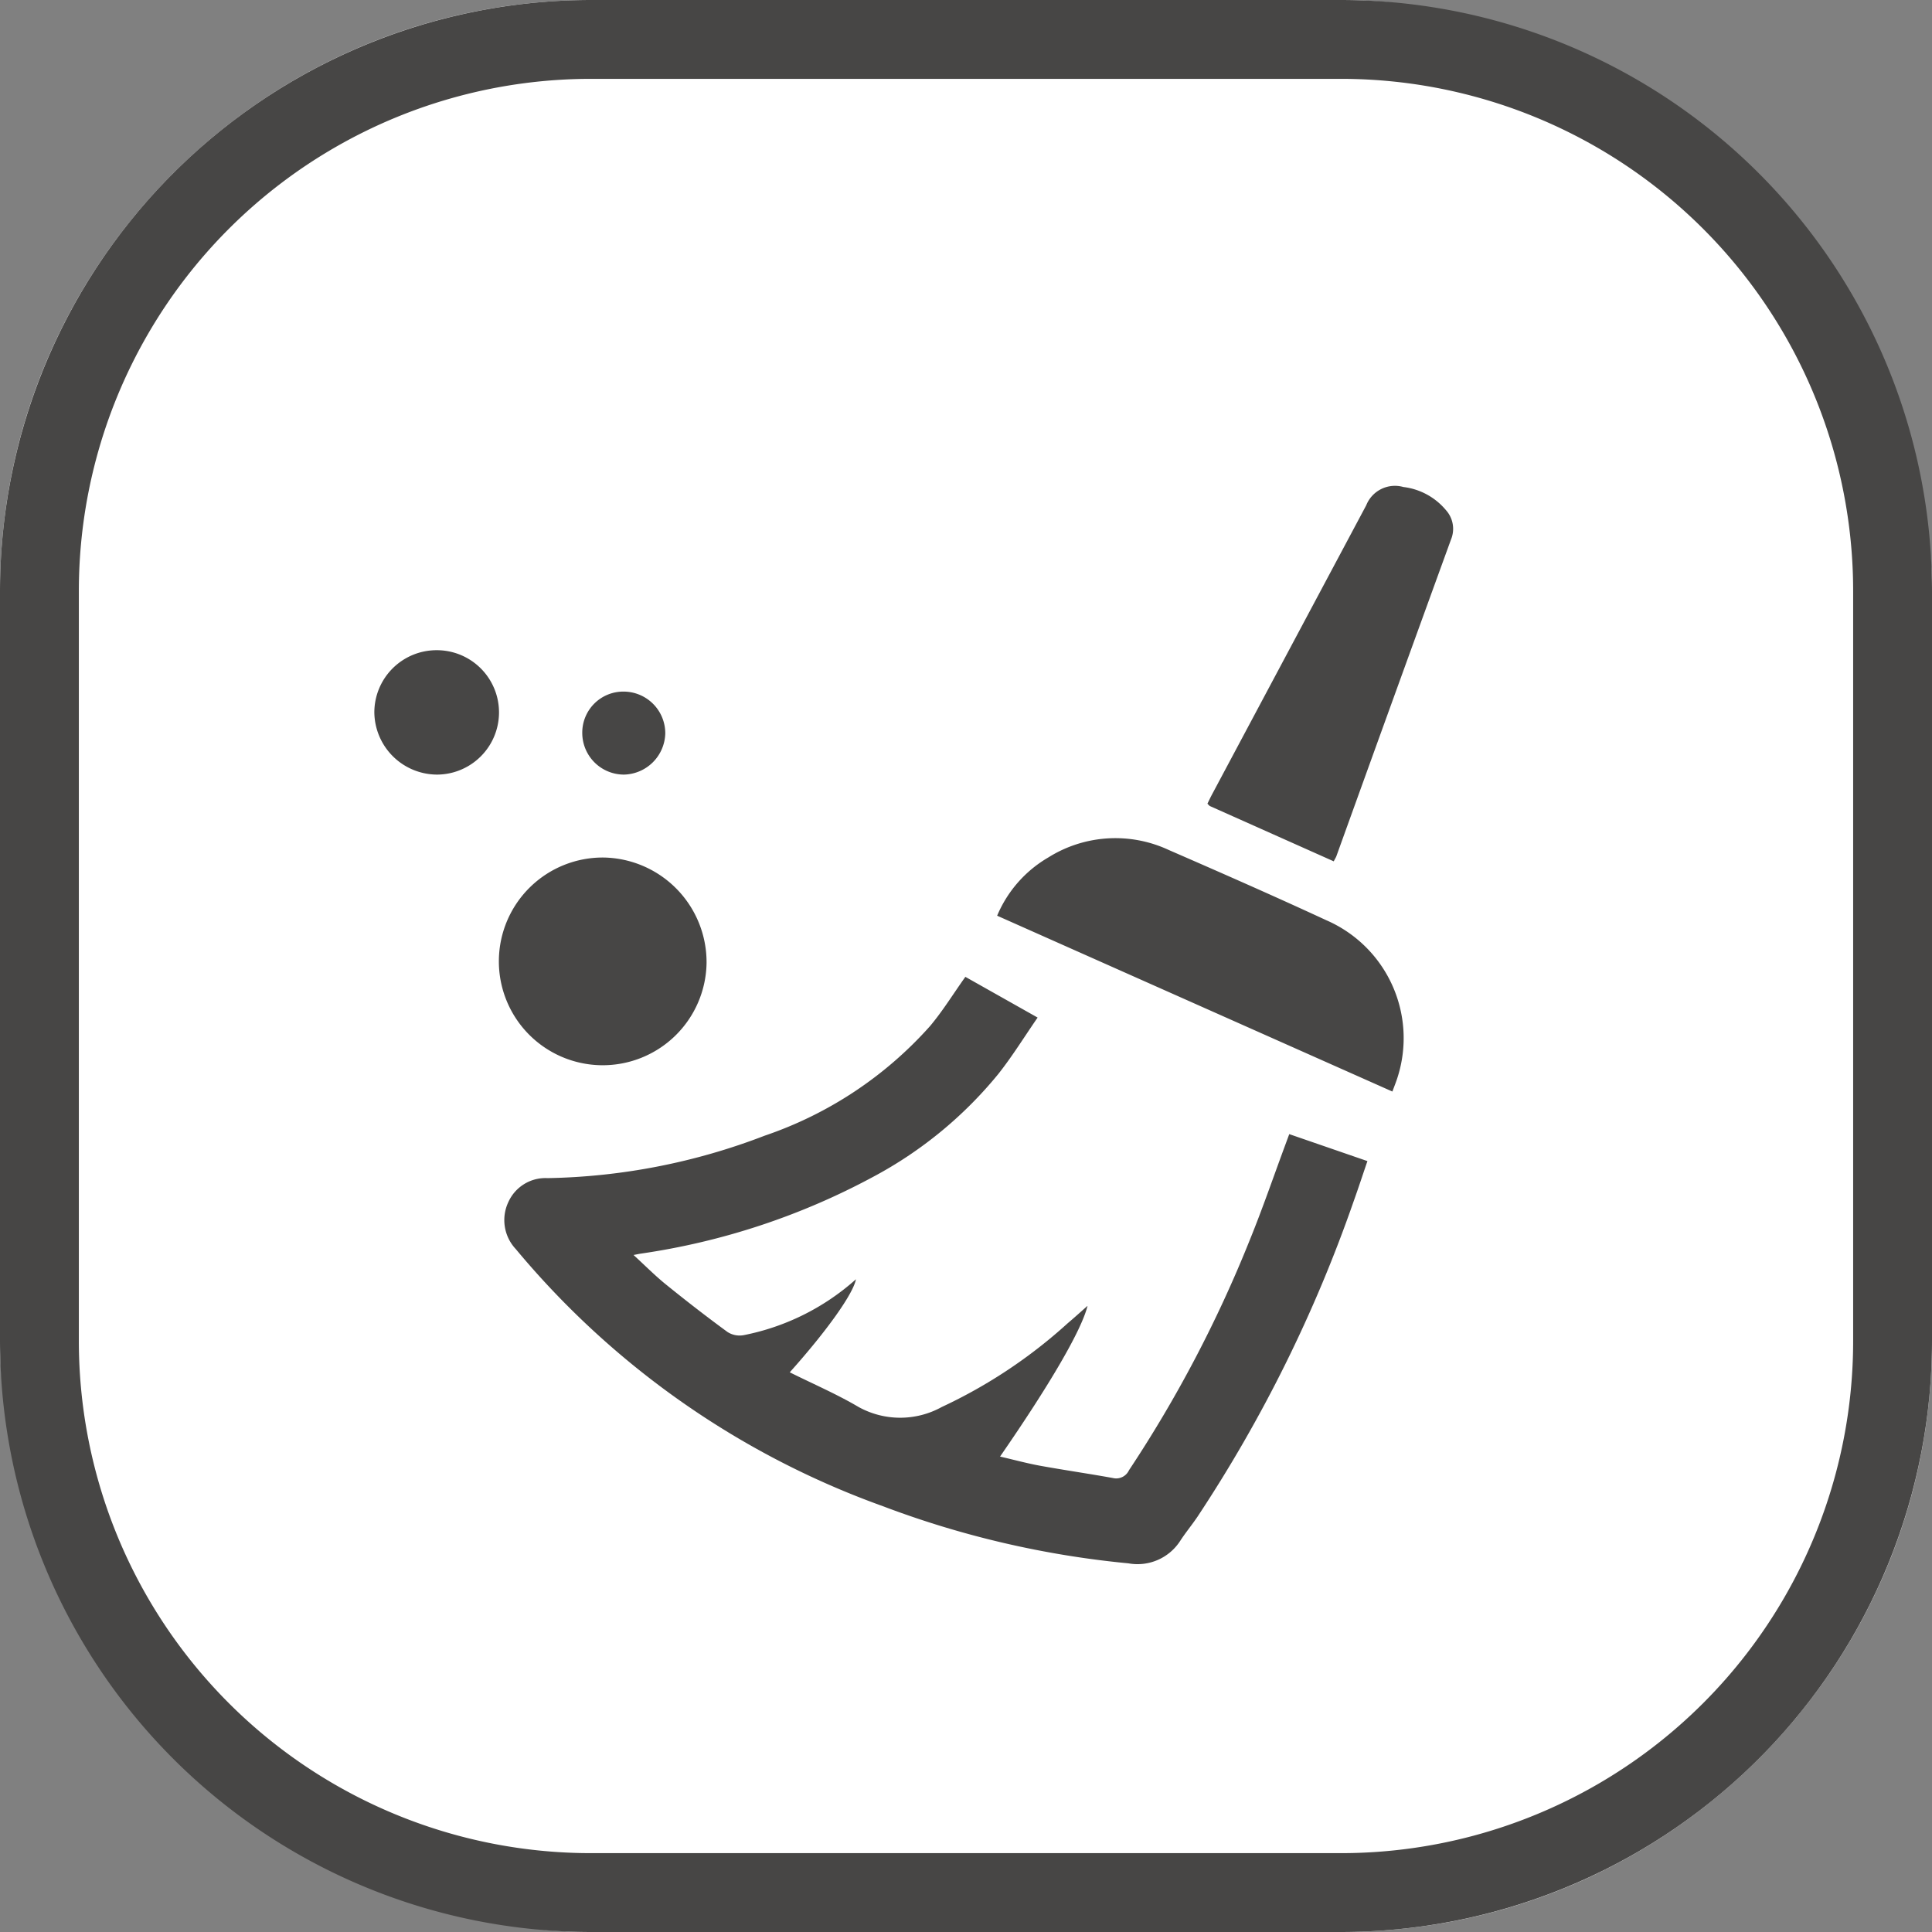 <svg xmlns="http://www.w3.org/2000/svg" width="98" height="98" viewBox="0 0 98 98">
  <rect x="0" y="0" width="98" height="98" fill="#808080" stroke="none"/>
  <g id="Overhead_cover_plate_can_be_opened_for_easy_cleaning_design" data-name="Overhead cover plate can be opened for easy cleaning design" transform="translate(-1018 -10981)">
    <rect id="矩形_2001" data-name="矩形 2001" width="98" height="98" rx="30" transform="translate(1018 10981)" fill="#fff"/>
    <path id="矩形_2001_-_轮廓" data-name="矩形 2001 - 轮廓" d="M30,4A25.975,25.975,0,0,0,4,30V68A25.975,25.975,0,0,0,30,94H68A25.975,25.975,0,0,0,94,68V30A25.975,25.975,0,0,0,68,4H30m0-4H68A30,30,0,0,1,98,30V68A30,30,0,0,1,68,98H30A30,30,0,0,1,0,68V30A30,30,0,0,1,30,0Z" transform="translate(1018 10981)" fill="#474645"/>
    <path id="路径_1498" data-name="路径 1498" d="M113.475,118.957c-.314,1.245-1.9,3.967-4.436,7.636.695.16,1.357.341,2.031.465,1.226.222,2.462.4,3.688.622a.714.714,0,0,0,.821-.393,64.424,64.424,0,0,0,6.124-11.67c.652-1.6,1.212-3.235,1.812-4.854l.194-.526,3.965,1.368c-.243.709-.462,1.38-.7,2.043a71.525,71.525,0,0,1-7.922,16c-.279.412-.6.8-.872,1.217a2.577,2.577,0,0,1-2.629,1.144,48.085,48.085,0,0,1-12.459-2.9A43.235,43.235,0,0,1,84.477,116.07a2.146,2.146,0,0,1-.378-2.389,2.061,2.061,0,0,1,1.984-1.212A32.152,32.152,0,0,0,97.1,110.316a19.725,19.725,0,0,0,8.38-5.55c.65-.771,1.183-1.641,1.8-2.507l3.665,2.066c-.68.984-1.286,1.968-2,2.869a20.861,20.861,0,0,1-6.371,5.225A35.612,35.612,0,0,1,90.809,116.3c-.08.012-.162.03-.361.068.592.542,1.089,1.046,1.636,1.489,1.025.83,2.068,1.64,3.132,2.418a1.137,1.137,0,0,0,.826.158,12.03,12.03,0,0,0,5.688-2.834c-.14.741-1.48,2.624-3.358,4.72,1.18.588,2.372,1.1,3.484,1.755a4.36,4.36,0,0,0,4.226.005,25.554,25.554,0,0,0,6.388-4.248c.32-.27.629-.549,1-.879Zm15.463-10.881-20.046-8.918a6.193,6.193,0,0,1,2.6-2.958,6.406,6.406,0,0,1,6.1-.378c2.677,1.165,5.351,2.34,8,3.567a6.521,6.521,0,0,1,3.631,7.9c-.075.252-.176.5-.281.783ZM125.966,96.4l-6.273-2.8c-.043-.02-.075-.068-.135-.123.078-.158.151-.316.233-.469l7.822-14.667a1.568,1.568,0,0,1,1.885-.929,3.326,3.326,0,0,1,2.157,1.171,1.417,1.417,0,0,1,.258,1.494q-2.921,8.034-5.818,16.074c-.028.066-.068.126-.128.245Zm-31.814,5.161a5.268,5.268,0,1,1-5.2-5.354A5.311,5.311,0,0,1,94.152,101.563ZM80.469,85.69a3.155,3.155,0,0,1,0,6.31A3.192,3.192,0,0,1,77.3,88.838a3.158,3.158,0,0,1,3.171-3.148Zm7.378,4.2a2.081,2.081,0,0,1,2.111-2.1,2.116,2.116,0,0,1,2.1,2.123A2.144,2.144,0,0,1,89.958,92,2.116,2.116,0,0,1,87.847,89.893Z" transform="translate(959.688 10928.291)" fill="#474645"/>
  </g>
</svg>
